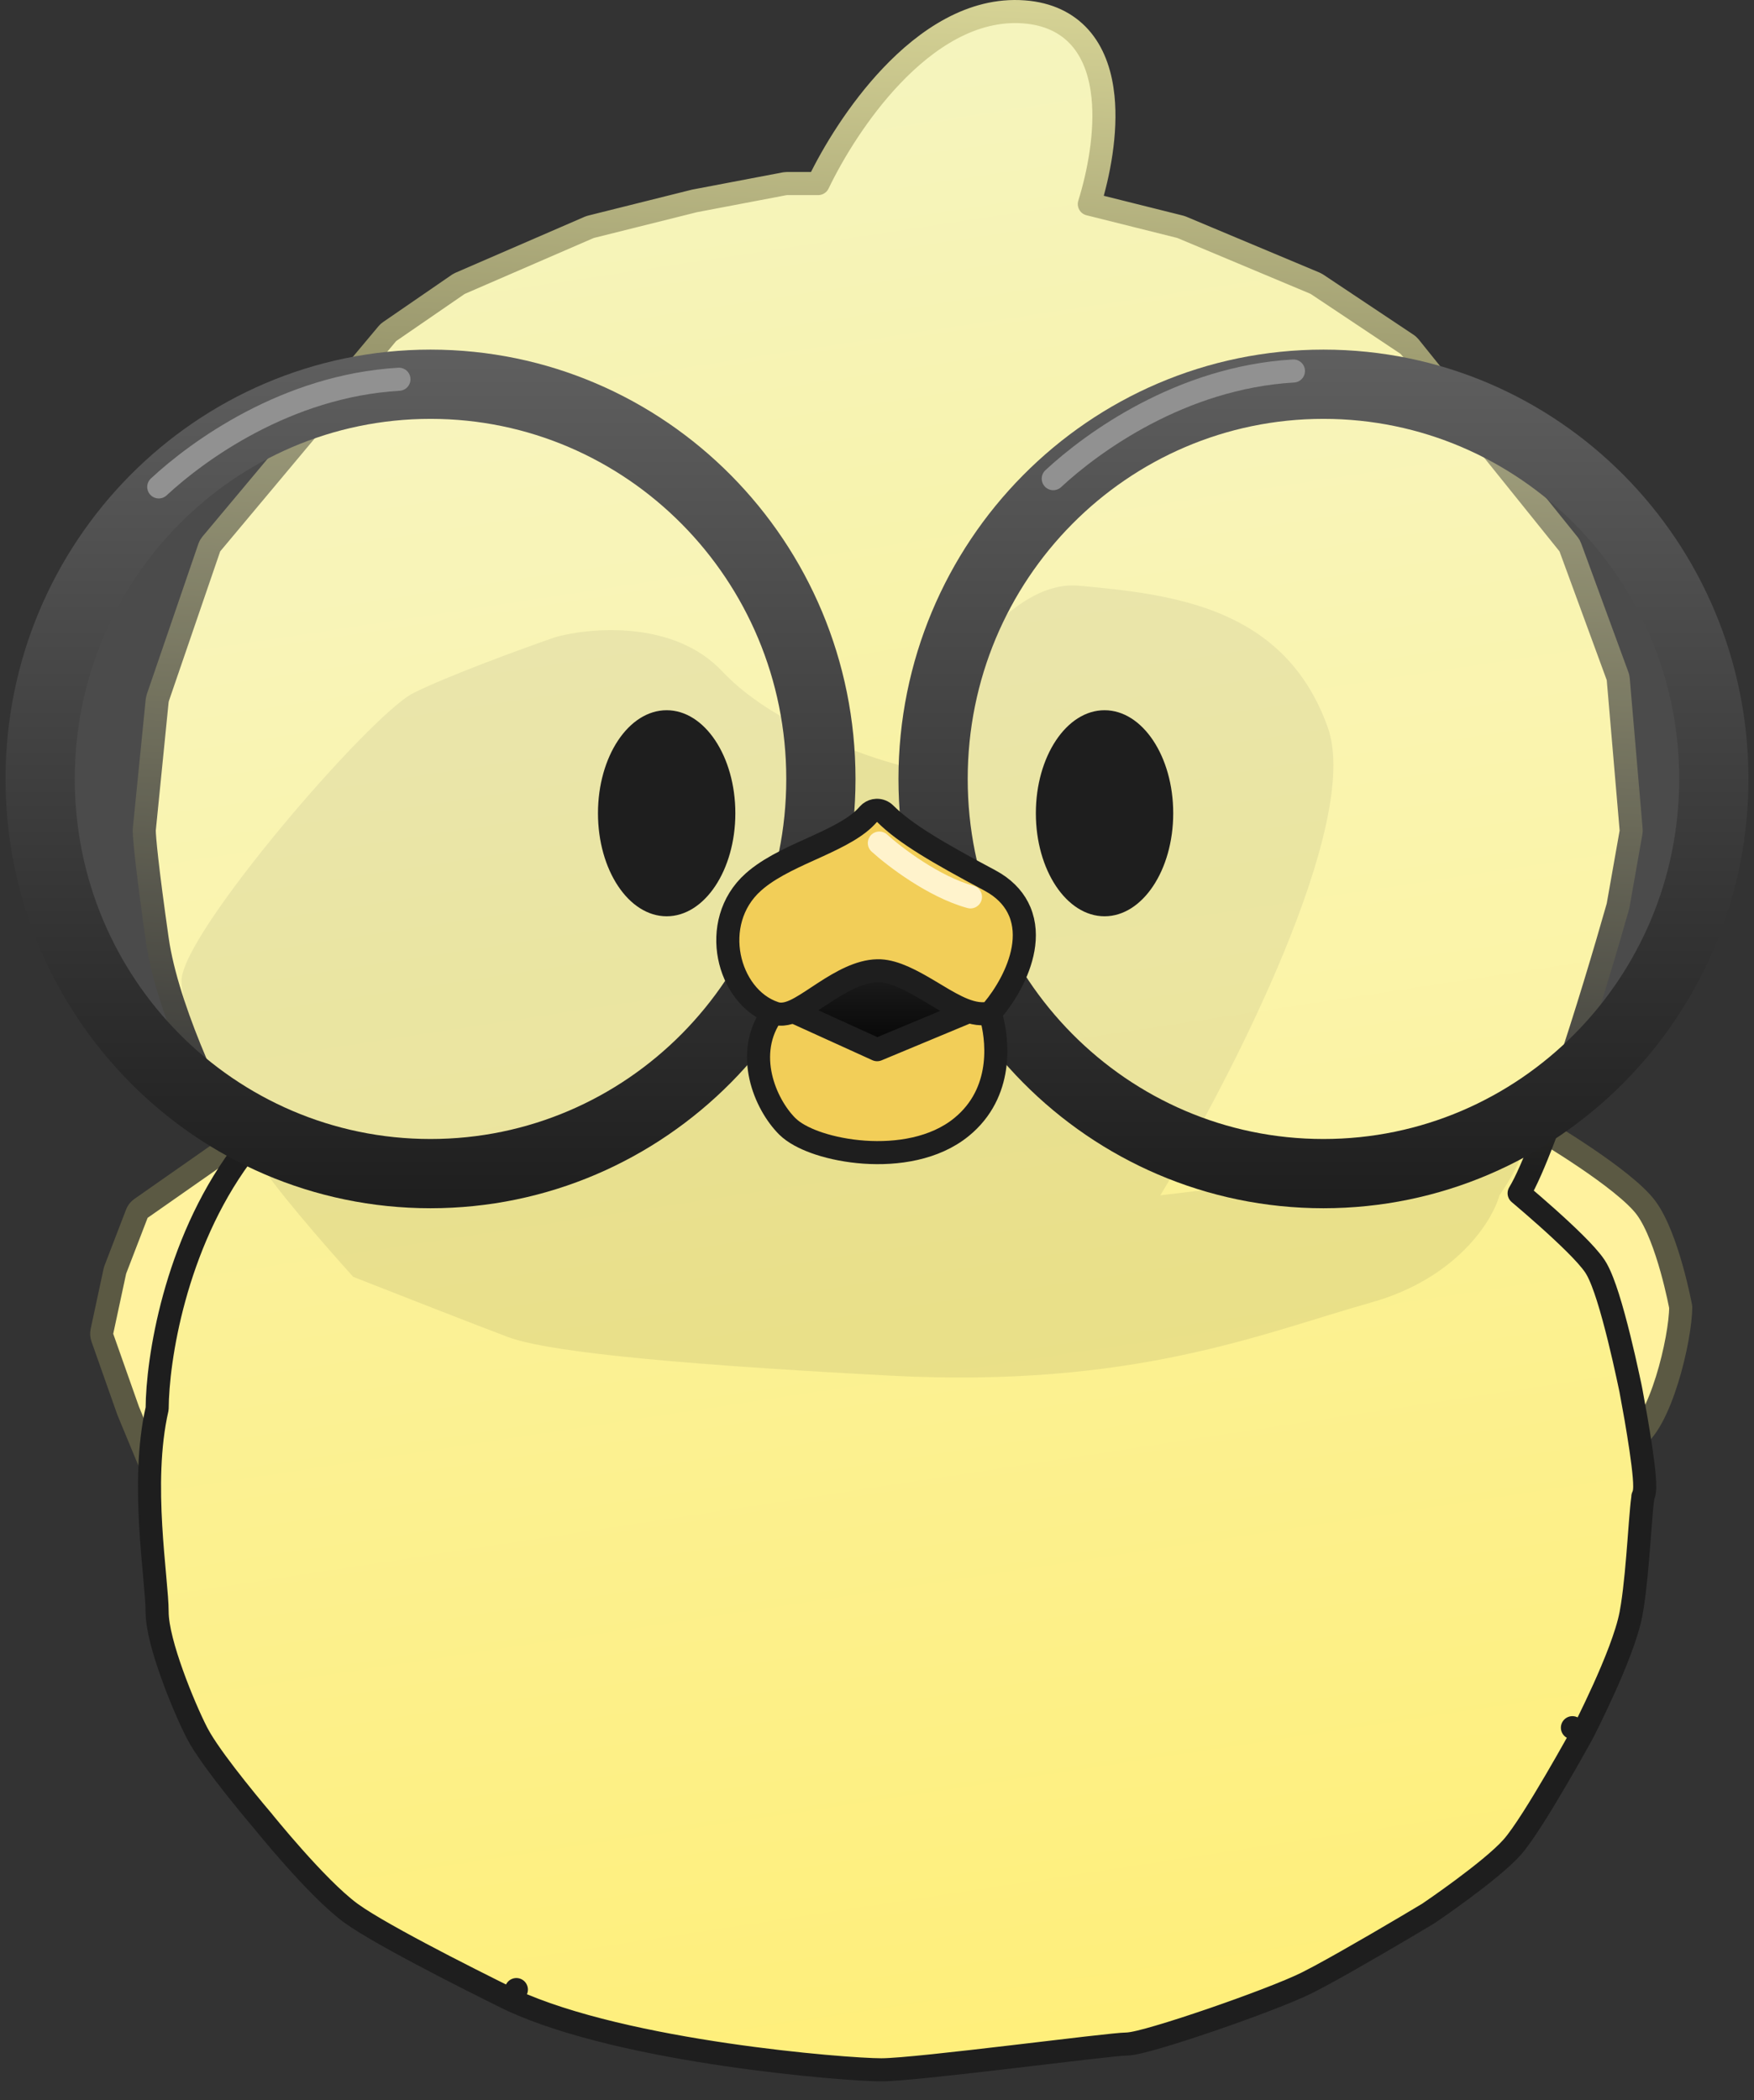 <?xml version="1.0" encoding="UTF-8"?> <svg xmlns="http://www.w3.org/2000/svg" width="76" height="91" viewBox="0 0 76 91" fill="none"><rect x="0" y="0" width="76" height="91" fill="#333333" stroke="none"/><path d="M71.336 52.35C70.398 51.062 66.721 48.906 66.721 48.906L65.322 51.879L69.169 55.2L70.742 62.369C71.933 61.774 72.824 57.992 72.824 56.628C72.824 56.628 72.273 53.638 71.336 52.35Z" fill="#FFF29E" stroke="#5B5943" stroke-linejoin="round"></path><path d="M9.906 49.709C10.096 49.622 10.325 49.662 10.475 49.817C10.624 49.973 10.655 50.204 10.56 50.391L10.512 50.467C9.4 51.926 8.679 54.44 8.21 56.977C7.862 58.863 7.662 60.704 7.531 62.033L7.42 63.176C7.397 63.404 7.222 63.587 6.995 63.62C6.797 63.649 6.603 63.558 6.499 63.393L6.461 63.317L5.561 61.144C5.557 61.136 5.554 61.127 5.551 61.119L4.435 57.957C4.404 57.87 4.398 57.776 4.417 57.685L4.976 55.081L4.998 55.007L5.928 52.589L5.959 52.522C5.995 52.457 6.046 52.401 6.107 52.358L9.828 49.755L9.906 49.709Z" fill="#FFF29E" stroke="#5B5943" stroke-linejoin="round"></path><path d="M38.617 3.301C40.141 1.693 42.124 0.348 44.36 0.514L44.567 0.533C45.589 0.653 46.355 1.083 46.886 1.735C47.439 2.416 47.7 3.292 47.792 4.188C47.952 5.756 47.609 7.528 47.2 8.842L51.141 9.827L51.213 9.852L56.978 12.27L57.062 12.315L60.969 14.919L61.029 14.966C61.048 14.983 61.065 15.002 61.081 15.021L67.964 23.578L68.009 23.645C68.022 23.669 68.034 23.693 68.043 23.719L70.09 29.299L70.108 29.363C70.113 29.385 70.116 29.407 70.118 29.429L70.676 35.938C70.68 35.982 70.678 36.026 70.671 36.068L70.112 39.23L70.101 39.28C69.572 41.145 68.715 44.018 67.857 46.575C67.429 47.853 66.999 49.06 66.608 50.024C66.413 50.506 66.225 50.934 66.051 51.283C65.976 51.432 65.899 51.572 65.823 51.7C65.861 51.732 65.901 51.766 65.943 51.802C66.227 52.043 66.614 52.376 67.019 52.738C67.425 53.1 67.854 53.496 68.224 53.863C68.585 54.221 68.917 54.58 69.106 54.862L69.181 54.985C69.355 55.293 69.519 55.739 69.666 56.201C69.84 56.748 70.008 57.382 70.156 57.978C70.304 58.576 70.432 59.144 70.522 59.562C70.568 59.77 70.605 59.942 70.63 60.062C70.642 60.121 70.652 60.168 70.658 60.2C70.661 60.216 70.664 60.228 70.666 60.236C70.667 60.24 70.668 60.244 70.668 60.246V60.25L70.669 60.255L70.884 61.44C70.96 61.882 71.036 62.353 71.101 62.792C71.165 63.23 71.218 63.646 71.245 63.975C71.259 64.138 71.266 64.289 71.265 64.416C71.264 64.479 71.261 64.546 71.253 64.608C71.248 64.648 71.237 64.712 71.213 64.78L71.184 64.85C71.203 64.81 71.205 64.789 71.197 64.823C71.192 64.847 71.184 64.885 71.177 64.939C71.161 65.046 71.146 65.192 71.129 65.375C71.095 65.74 71.059 66.218 71.019 66.749C70.948 67.665 70.86 68.743 70.728 69.583L70.669 69.928C70.497 70.836 69.961 72.142 69.491 73.183C69.252 73.711 69.024 74.186 68.856 74.529C68.771 74.701 68.702 74.84 68.653 74.936C68.629 74.984 68.61 75.021 68.597 75.047C68.59 75.06 68.585 75.07 68.581 75.076L68.576 75.086L68.132 74.856L68.576 75.087L68.57 75.098C68.57 75.098 68.569 75.1 68.568 75.101C68.567 75.102 68.566 75.105 68.564 75.108C68.56 75.116 68.554 75.127 68.546 75.142C68.53 75.17 68.507 75.213 68.477 75.267C68.417 75.375 68.33 75.53 68.224 75.72C68.011 76.099 67.718 76.615 67.397 77.162C66.769 78.234 65.999 79.492 65.531 80.023C65.061 80.557 64.134 81.285 63.365 81.856C62.973 82.147 62.608 82.407 62.341 82.594C62.207 82.687 62.097 82.762 62.022 82.814C61.984 82.841 61.954 82.861 61.934 82.875C61.924 82.882 61.916 82.887 61.911 82.891C61.908 82.892 61.906 82.895 61.904 82.895L61.903 82.897H61.902L61.879 82.912C60.798 83.561 58.522 84.903 57.159 85.634L56.637 85.906C55.859 86.295 54.108 86.956 52.483 87.513C51.666 87.793 50.868 88.052 50.225 88.24C49.904 88.335 49.617 88.414 49.383 88.469C49.166 88.52 48.946 88.564 48.787 88.564C48.638 88.564 48.016 88.627 47.083 88.734C46.171 88.839 45.011 88.978 43.823 89.118C41.474 89.395 38.967 89.679 38.185 89.679C37.406 89.679 34.637 89.489 31.463 89.022C28.295 88.557 24.653 87.805 22.165 86.657L22.155 86.652L22.374 86.203L22.154 86.652L22.153 86.651C22.153 86.651 22.151 86.651 22.15 86.65C22.148 86.649 22.144 86.647 22.139 86.644C22.128 86.639 22.113 86.632 22.093 86.622C22.052 86.602 21.992 86.573 21.916 86.535C21.764 86.46 21.545 86.351 21.277 86.218C20.743 85.951 20.015 85.584 19.241 85.184C17.904 84.491 16.389 83.677 15.524 83.111L15.196 82.886C14.431 82.323 13.47 81.309 12.721 80.466C12.341 80.039 12.007 79.646 11.768 79.359C11.648 79.216 11.552 79.099 11.485 79.018C11.452 78.977 11.427 78.945 11.409 78.924C11.4 78.913 11.394 78.904 11.39 78.898C11.387 78.896 11.385 78.893 11.384 78.892L11.382 78.89V78.889C11.378 78.884 11.372 78.878 11.366 78.871C11.35 78.852 11.326 78.823 11.295 78.787C11.233 78.714 11.143 78.607 11.034 78.477C10.817 78.215 10.521 77.854 10.206 77.457C9.665 76.775 9.039 75.948 8.676 75.334L8.537 75.085C8.232 74.49 7.805 73.511 7.454 72.53C7.111 71.573 6.808 70.528 6.808 69.835C6.808 69.491 6.764 68.981 6.705 68.33C6.647 67.69 6.577 66.932 6.53 66.12C6.438 64.521 6.433 62.673 6.809 61.033C6.822 58.931 7.562 53.986 10.435 50.076C9.904 49.111 9.16 47.644 8.48 46.045C7.78 44.396 7.132 42.574 6.862 41.012L6.813 40.702C6.369 37.59 6.25 36.273 6.25 35.981C6.25 35.965 6.251 35.948 6.253 35.932L6.811 30.352L6.835 30.239L9.067 23.729L9.104 23.645C9.119 23.619 9.137 23.594 9.156 23.57L16.783 14.456L16.83 14.407C16.847 14.392 16.864 14.378 16.883 14.365L19.859 12.318L19.943 12.273L25.523 9.854L25.602 9.827L30.065 8.712L30.093 8.705L33.999 7.962L34.093 7.953H35.451C36.087 6.628 37.19 4.807 38.617 3.301Z" fill="url(#paint0_linear_1937_4979)" stroke="url(#paint1_linear_1937_4979)" stroke-linejoin="round"></path><path d="M59.391 56.44C63.111 55.399 64.661 52.906 64.971 51.79C65.529 50.984 66.422 49.447 65.529 49.744C64.636 50.042 54.989 51.232 50.276 51.79C53.315 46.768 59.019 35.682 57.531 31.516C55.671 26.308 50.835 25.749 46.742 25.377C43.469 25.079 40.294 30.461 39.116 33.189C37.38 32.755 33.387 31.33 31.304 29.098C29.221 26.866 25.6 27.175 24.05 27.61C22.624 28.105 19.4 29.284 17.912 30.028C16.051 30.958 7.867 40.444 7.867 42.49C7.867 44.536 10.657 49.186 11.215 50.302C11.662 51.195 14.129 54.022 15.307 55.324C17.044 56.006 20.813 57.482 22.004 57.928C23.492 58.486 27.956 59.044 38.558 59.602C49.16 60.161 54.741 57.742 59.391 56.44Z" fill="#1E1E1E" fill-opacity="0.08"></path><path data-figma-bg-blur-radius="2" d="M18.655 16.648C27.983 16.649 35.569 24.291 35.569 33.749C35.569 43.208 27.983 50.849 18.655 50.85C9.328 50.85 1.74 43.208 1.74 33.749C1.74 24.29 9.328 16.648 18.655 16.648Z" fill="white" fill-opacity="0.12" stroke="url(#paint2_linear_1937_4979)" stroke-width="3"></path><path data-figma-bg-blur-radius="2" d="M57.345 16.648C66.672 16.649 74.259 24.291 74.259 33.749C74.259 43.208 66.672 50.849 57.345 50.85C48.017 50.85 40.43 43.208 40.43 33.749C40.43 24.29 48.017 16.648 57.345 16.648Z" fill="white" fill-opacity="0.12" stroke="url(#paint3_linear_1937_4979)" stroke-width="3"></path><ellipse cx="28.886" cy="35.236" rx="2.976" ry="4.464" fill="#1E1E1E"></ellipse><ellipse cx="47.859" cy="35.236" rx="2.976" ry="4.464" fill="#1E1E1E"></ellipse><path d="M45.637 20.739C47.311 19.184 51.163 16.361 56.044 16.074" stroke="#919191" stroke-linecap="round" stroke-linejoin="round"></path><path d="M6.879 21.097C8.554 19.542 12.405 16.719 17.286 16.432" stroke="#919191" stroke-linecap="round" stroke-linejoin="round"></path><ellipse cx="38.102" cy="44.065" rx="3.768" ry="2.153" fill="url(#paint4_linear_1937_4979)"></ellipse><path d="M42.372 43.675C42.475 43.656 42.583 43.669 42.68 43.716C42.808 43.778 42.904 43.891 42.943 44.028C43.196 44.912 43.525 47.145 41.833 48.685L41.663 48.831C40.499 49.783 38.859 50.017 37.452 49.92C36.739 49.871 36.058 49.735 35.487 49.547C35.001 49.386 34.553 49.174 34.237 48.913L34.11 48.798C33.623 48.31 33.158 47.528 32.963 46.656C32.766 45.774 32.839 44.755 33.506 43.866L33.565 43.802C33.71 43.665 33.926 43.626 34.113 43.711L38.006 45.48L42.27 43.704L42.372 43.675Z" fill="#F2CE58" stroke="#1E1E1E" stroke-linejoin="round"></path><path d="M37.981 35.109C38.121 35.104 38.256 35.157 38.355 35.256C39.222 36.123 40.638 36.945 42.887 38.145L43.118 38.279C43.635 38.606 43.986 39.02 44.185 39.493C44.409 40.027 44.422 40.592 44.329 41.118C44.146 42.156 43.531 43.147 43.035 43.742C42.949 43.846 42.824 43.91 42.69 43.92C42.262 43.953 41.831 43.795 41.456 43.613C41.073 43.428 40.662 43.173 40.273 42.94C39.495 42.476 38.788 42.097 38.141 42.063L38.012 42.062C37.249 42.078 36.464 42.518 35.704 43.013C35.349 43.244 34.978 43.5 34.668 43.672C34.51 43.76 34.34 43.842 34.17 43.891C34.024 43.933 33.84 43.962 33.648 43.919L33.565 43.895C32.511 43.544 31.815 42.526 31.605 41.448C31.391 40.355 31.654 39.094 32.647 38.212L32.789 38.091C33.519 37.498 34.507 37.076 35.366 36.685C36.335 36.243 37.147 35.837 37.621 35.284L37.696 35.213C37.778 35.15 37.877 35.113 37.981 35.109Z" fill="#F2CE58" stroke="#1E1E1E" stroke-linejoin="round"></path><path d="M38.102 36.527C38.76 37.126 40.47 38.429 42.049 38.86" stroke="#FFF3CC" stroke-linecap="round" stroke-linejoin="round"></path><defs><clipPath id="bgblur_0_1937_4979_clip_path" transform="translate(1.76 -13.148)"><path d="M18.655 16.648C27.983 16.649 35.569 24.291 35.569 33.749C35.569 43.208 27.983 50.849 18.655 50.85C9.328 50.85 1.74 43.208 1.74 33.749C1.74 24.29 9.328 16.648 18.655 16.648Z"></path></clipPath><clipPath id="bgblur_1_1937_4979_clip_path" transform="translate(-36.93 -13.148)"><path d="M57.345 16.648C66.672 16.649 74.259 24.291 74.259 33.749C74.259 43.208 66.672 50.849 57.345 50.85C48.017 50.85 40.43 43.208 40.43 33.749C40.43 24.29 48.017 16.648 57.345 16.648Z"></path></clipPath><linearGradient id="paint0_linear_1937_4979" x1="38.639" y1="1" x2="52.076" y2="89.431" gradientUnits="userSpaceOnUse"><stop stop-color="#F5F4BE"></stop><stop offset="1" stop-color="#FFEF79"></stop></linearGradient><linearGradient id="paint1_linear_1937_4979" x1="45.995" y1="-0.615" x2="43.663" y2="49.806" gradientUnits="userSpaceOnUse"><stop stop-color="#D9D697"></stop><stop offset="1" stop-color="#1E1E1E"></stop></linearGradient><linearGradient id="paint2_linear_1937_4979" x1="18.655" y1="15.148" x2="18.655" y2="52.35" gradientUnits="userSpaceOnUse"><stop stop-color="#5F5F5F"></stop><stop offset="1" stop-color="#1E1E1E"></stop></linearGradient><linearGradient id="paint3_linear_1937_4979" x1="57.344" y1="15.148" x2="57.344" y2="52.35" gradientUnits="userSpaceOnUse"><stop stop-color="#5F5F5F"></stop><stop offset="1" stop-color="#1E1E1E"></stop></linearGradient><linearGradient id="paint4_linear_1937_4979" x1="38.102" y1="41.912" x2="38.102" y2="46.218" gradientUnits="userSpaceOnUse"><stop stop-color="#1E1E1E"></stop><stop offset="1"></stop></linearGradient></defs></svg> 